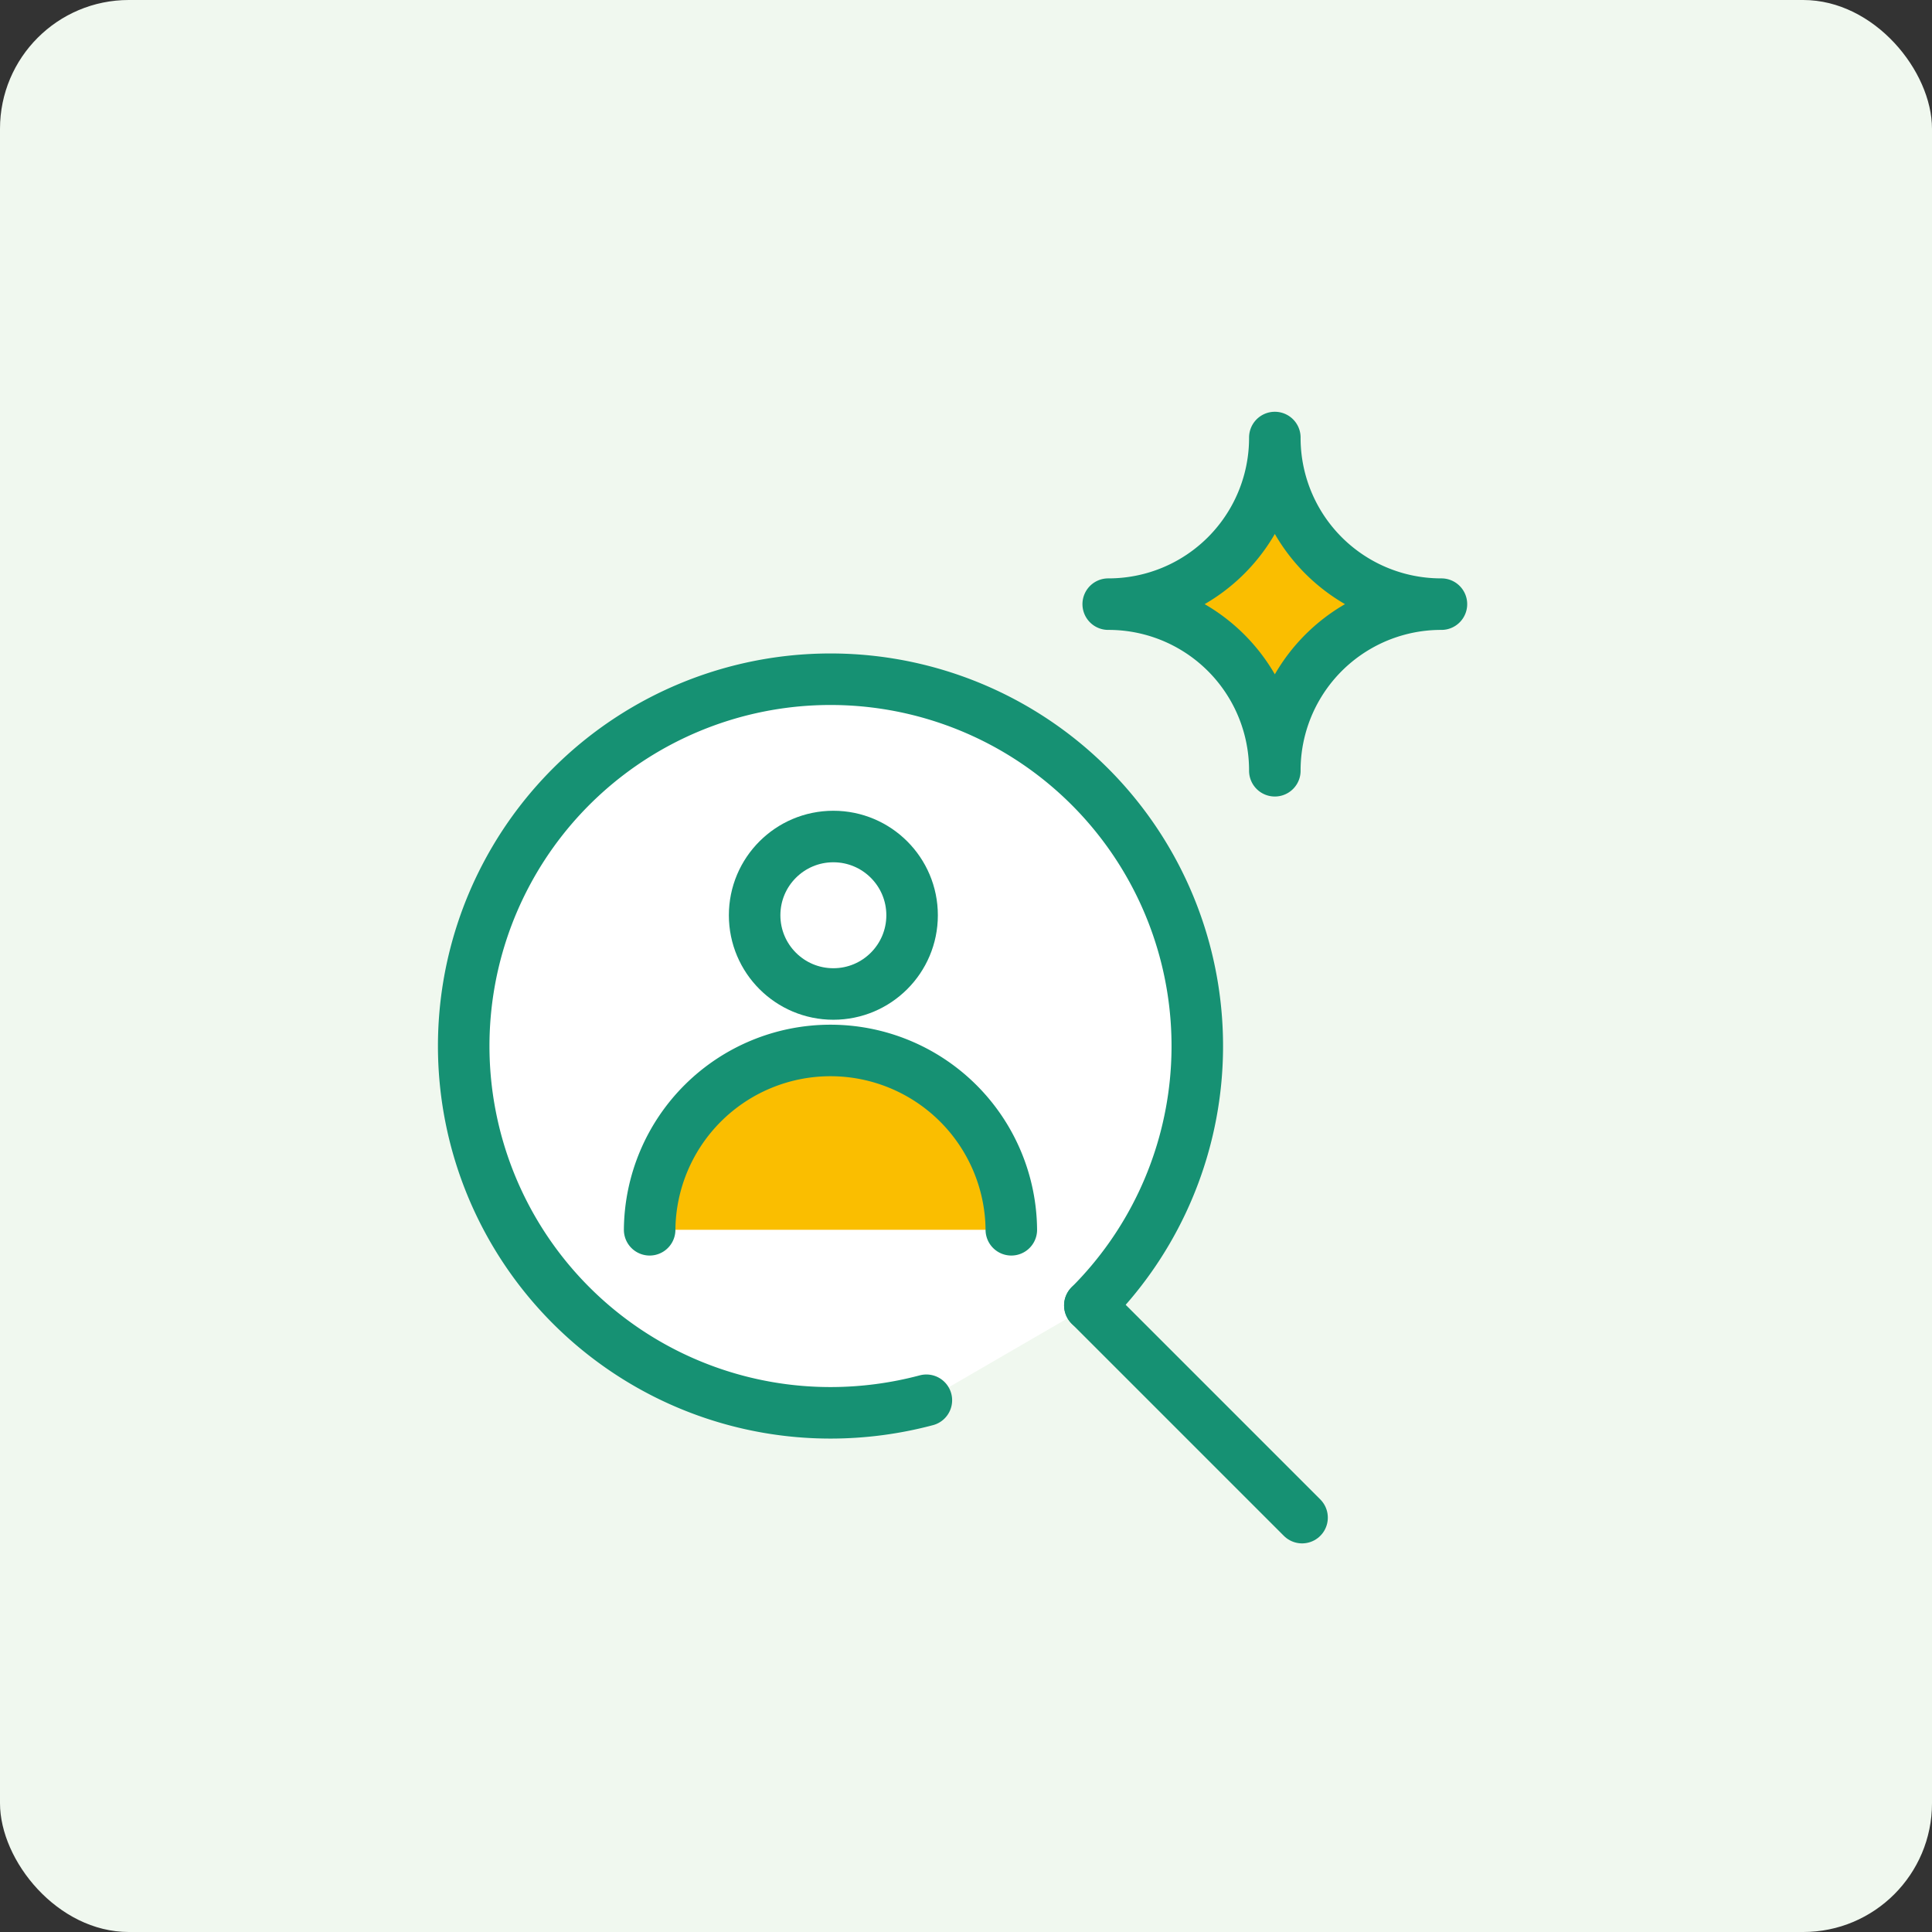 <svg xmlns="http://www.w3.org/2000/svg" width="150" height="150" viewBox="0 0 150 150"><rect x="0" y="0" width="150" height="150" fill="#333333" stroke="none"/><g id="ICON" transform="translate(-120 -826)"><rect id="長方形_3964" width="150" height="150" rx="10" transform="translate(120 826)" fill="#f0f8ef"/><g id="icon-2" transform="translate(-6.909 -853.265)"><g id="レイヤー_2" transform="translate(156.909 1723)"><g id="icon-3" transform="translate(6 8.999)" stroke="#169173" stroke-linecap="round" stroke-width="4"><path id="パス_28683" d="M43.923 63.98a28.966 28.966 0 01-7.445.976 28.478 28.478 0 1120.138-8.34" transform="translate(-8 -7.999)" fill="#fff" stroke-linejoin="round"/><path id="線_159" transform="translate(48.616 48.618)" fill="none" stroke-linejoin="round" d="M16.476 16.476L0 0"/><g id="user_1_" transform="translate(14.438 12.213)" stroke-linejoin="bevel"><circle id="楕円形_10" cx="6.113" cy="6.113" r="6.113" transform="translate(8.151)" fill="#fff"/><path id="パス_28671" d="M34.081 40.041a14.041 14.041 0 00-28.081 0" transform="translate(-6 -9.508)" fill="#fabe00"/></g></g></g><g id="グループ_9227" transform="rotate(-4 26012.538 -3839.124)"><g id="グループ_9229" transform="rotate(4 1375.754 -1646.69)"><path id="パス_28685" d="M12.936 0A12.908 12.908 0 010 12.936a12.907 12.907 0 0112.936 12.935 12.907 12.907 0 0112.935-12.935A12.907 12.907 0 0112.936 0z" fill="#fabe00" stroke="#169173" stroke-linejoin="round" stroke-width="4"/></g></g></g></g></svg>